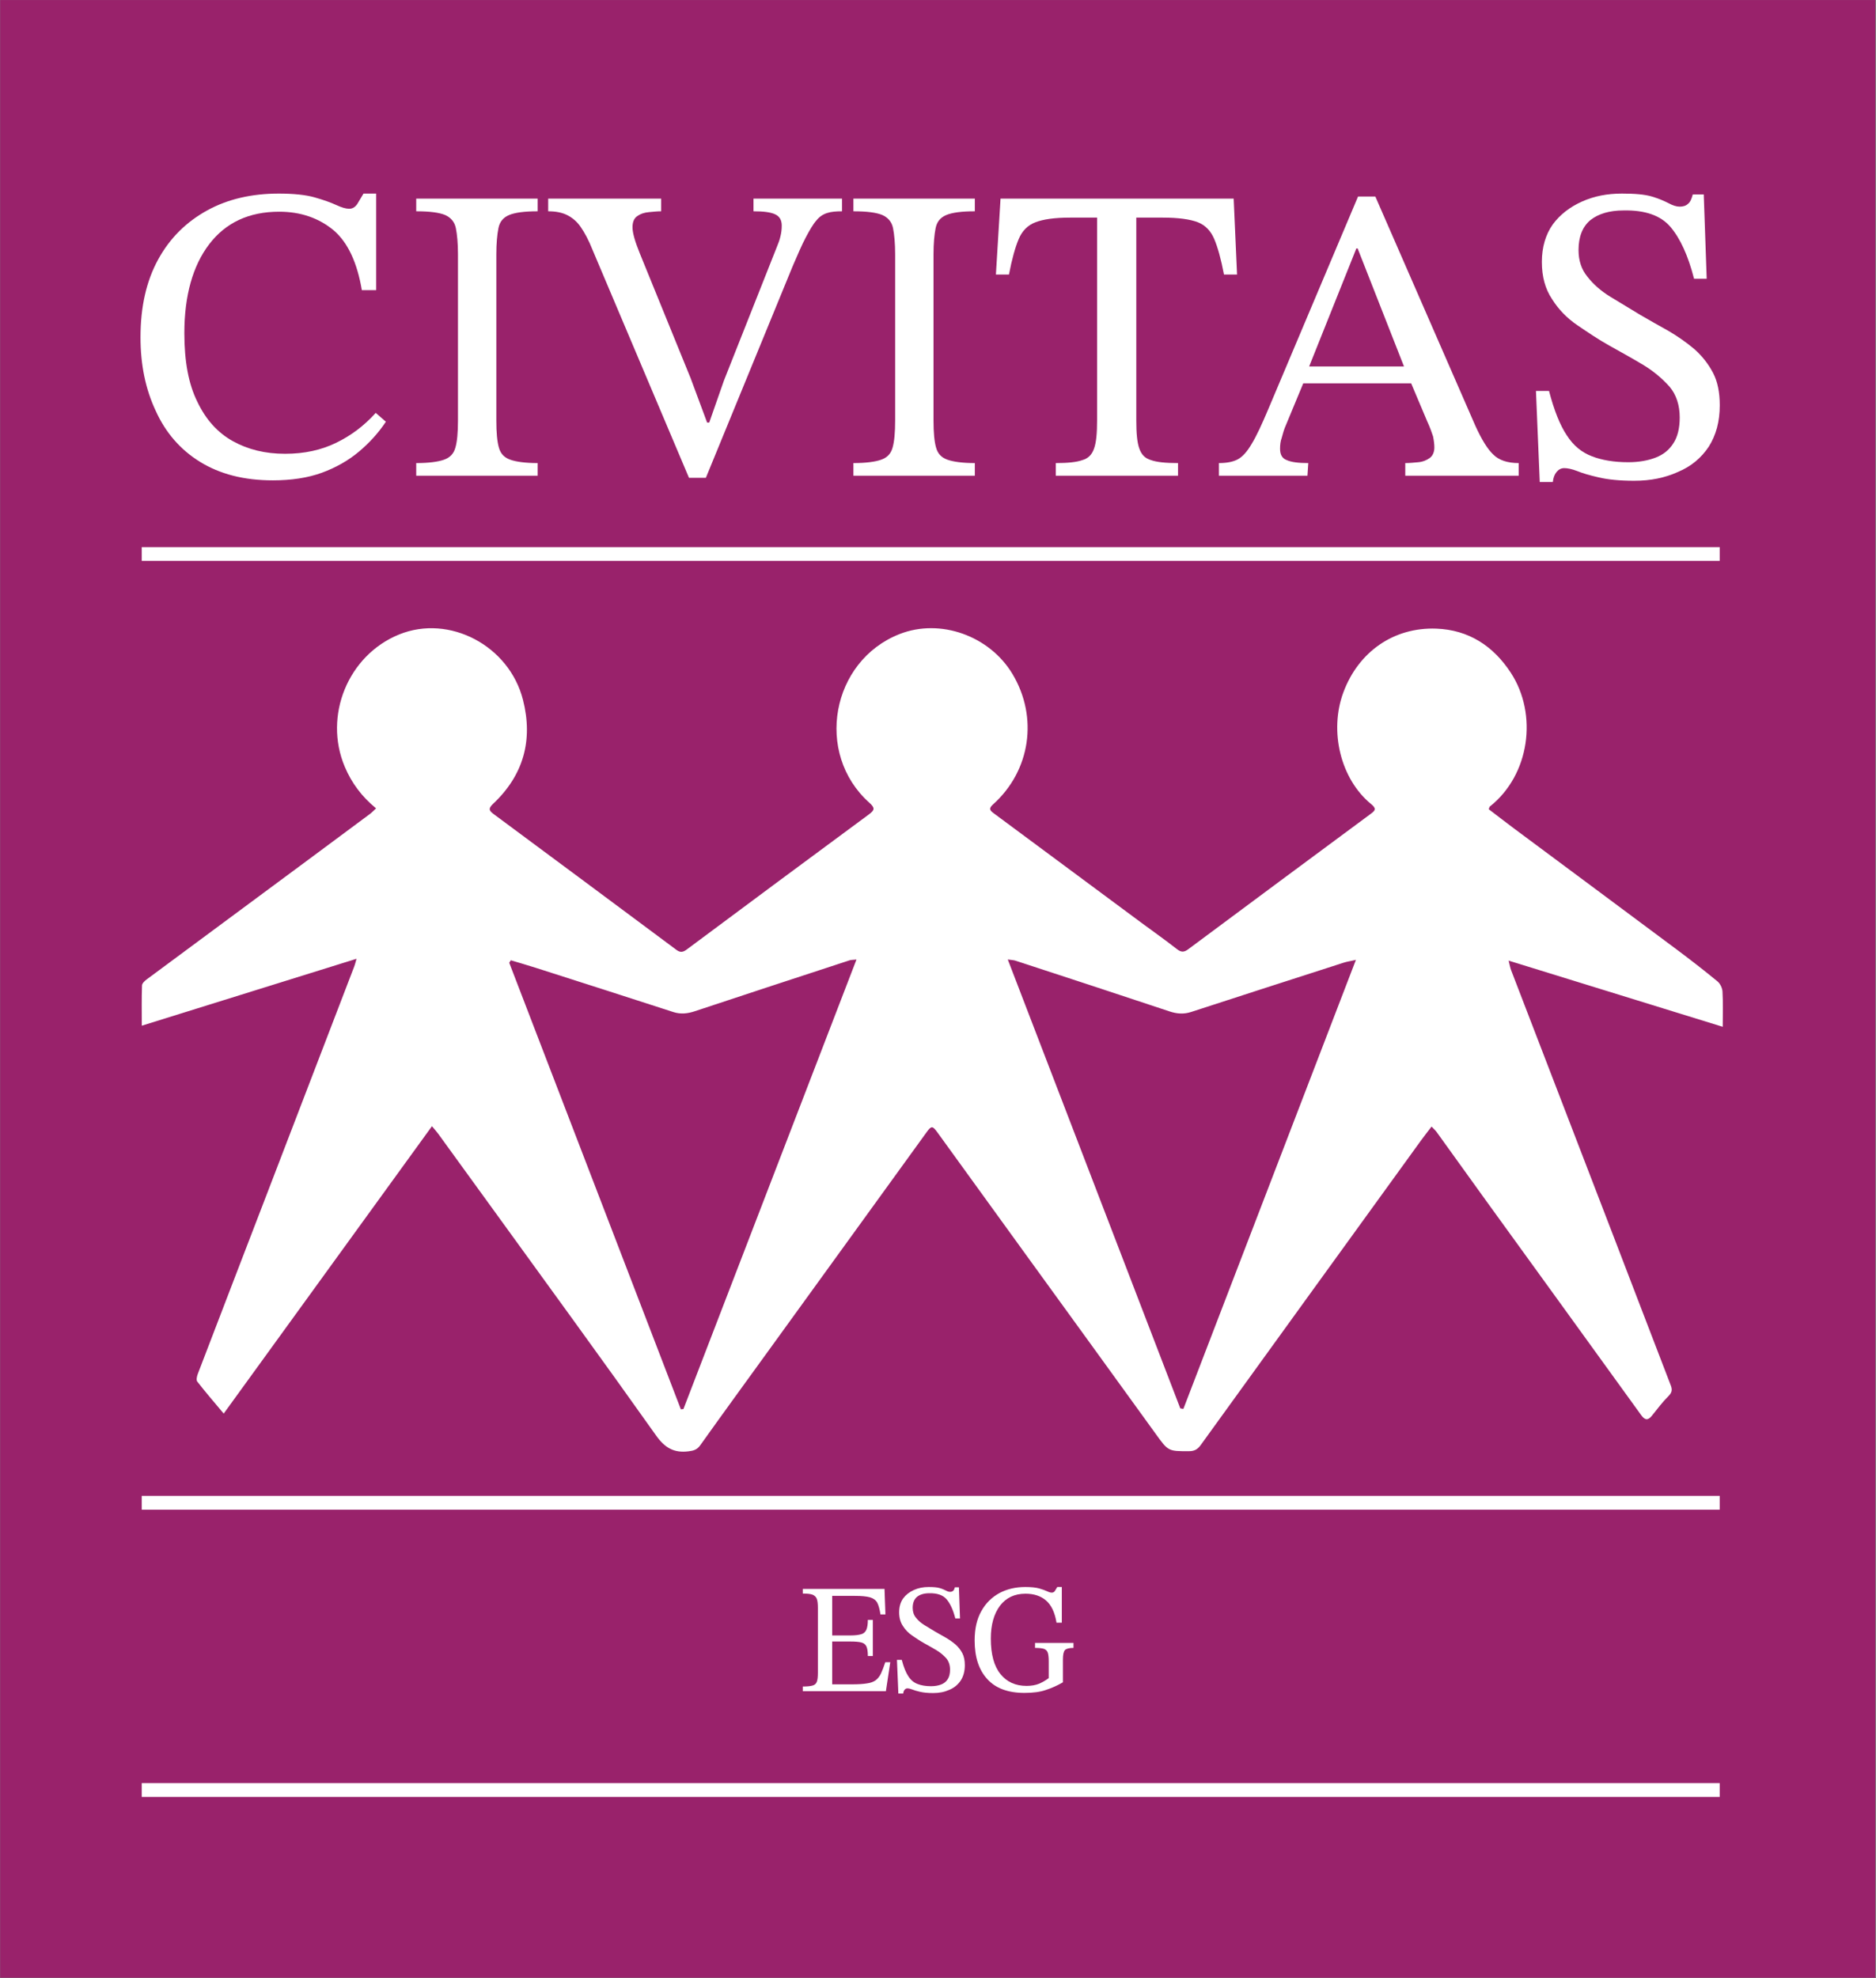 <?xml version="1.0" encoding="UTF-8" standalone="no"?>
<svg xmlns="http://www.w3.org/2000/svg" xmlns:xlink="http://www.w3.org/1999/xlink" xmlns:serif="http://www.serif.com/" width="100%" height="100%" viewBox="0 0 1348 1421" version="1.1" xml:space="preserve" style="fill-rule:evenodd;clip-rule:evenodd;stroke-miterlimit:1.414;">
    <rect x="0" y="0" width="1348" height="1421" fill="#808080" stroke="none"/>
    <g transform="matrix(1,0,0,1,-1326.38,-414.775)">
        <g transform="matrix(4.167,0,0,4.167,0,0)">
            <rect x="318.332" y="99.546" width="323.337" height="340.909" style="fill:rgb(153,34,107);fill-rule:nonzero;"></rect>
            <path d="M521.835,342.315C522.012,342.343 522.189,342.372 522.366,342.4C532.235,316.723 542.104,291.046 552.114,265.002C551.116,265.224 550.562,265.302 550.037,265.471C541.258,268.295 532.479,271.119 523.71,273.976C522.424,274.395 521.252,274.306 519.972,273.879C511.14,270.931 502.288,268.042 493.439,265.145C493.086,265.029 492.697,265.025 492.086,264.932C502.078,290.925 511.957,316.62 521.835,342.315ZM406.39,265.068C406.299,265.209 406.208,265.35 406.117,265.491C415.981,291.15 425.845,316.809 435.71,342.468C435.858,342.454 436.007,342.439 436.155,342.425C446.071,316.677 455.987,290.929 465.995,264.941C465.346,265.009 465.066,264.99 464.818,265.071C455.923,267.984 447.026,270.889 438.145,273.843C436.878,274.264 435.7,274.409 434.403,273.988C426.491,271.419 418.568,268.887 410.646,266.353C409.235,265.901 407.809,265.495 406.39,265.068ZM575.021,239.029C576.467,240.131 577.95,241.285 579.458,242.407C588.766,249.332 598.087,256.239 607.386,263.176C609.786,264.966 612.152,266.803 614.463,268.705C614.931,269.091 615.297,269.855 615.331,270.467C615.441,272.401 615.372,274.347 615.372,276.535C603.034,272.723 590.91,268.977 578.452,265.128C578.648,265.9 578.715,266.345 578.872,266.756C584.775,282.102 590.691,297.443 596.594,312.789C599.871,321.306 603.122,329.833 606.41,338.345C606.71,339.121 606.614,339.597 605.997,340.21C604.961,341.242 604.078,342.43 603.159,343.575C602.456,344.451 601.941,344.351 601.295,343.456C592.39,331.123 583.458,318.81 574.54,306.486C571.699,302.559 568.881,298.615 566.044,294.685C565.833,294.392 565.553,294.149 565.164,293.733C564.486,294.623 563.879,295.385 563.309,296.174C550.649,313.658 537.99,331.142 525.35,348.64C524.829,349.36 524.281,349.684 523.366,349.688C519.716,349.704 519.76,349.705 517.551,346.645C510.232,336.507 502.878,326.396 495.541,316.271C490.353,309.113 485.172,301.95 479.988,294.788C479.103,293.565 478.92,293.559 478.073,294.729C468.929,307.359 459.785,319.988 450.641,332.618C446.767,337.97 442.875,343.309 439.041,348.689C438.495,349.453 437.882,349.608 437.026,349.714C434.522,350.024 432.956,349.124 431.435,346.981C422.059,333.763 412.495,320.677 402.992,307.549C399.954,303.352 396.911,299.159 393.864,294.968C393.593,294.596 393.279,294.256 392.793,293.669C380.784,310.235 368.896,326.633 356.881,343.208C355.248,341.256 353.735,339.508 352.317,337.685C352.112,337.421 352.263,336.762 352.42,336.351C356.481,325.742 360.568,315.143 364.643,304.539C369.569,291.724 374.49,278.907 379.409,266.089C379.524,265.79 379.592,265.473 379.785,264.81C367.352,268.683 355.171,272.477 342.755,276.345C342.755,273.839 342.716,271.617 342.794,269.399C342.807,269.035 343.273,268.61 343.628,268.346C352.906,261.462 362.198,254.596 371.485,247.723C375.04,245.093 378.591,242.457 382.138,239.815C382.465,239.571 382.743,239.261 383.154,238.88C380.698,236.869 378.944,234.52 377.759,231.716C374.048,222.933 378.324,212.473 387.135,208.904C395.788,205.399 406.11,210.819 408.49,220.181C410.256,227.131 408.579,233.168 403.333,238.101C402.426,238.953 402.668,239.303 403.477,239.902C413.982,247.683 424.475,255.478 434.96,263.283C435.611,263.768 436.084,263.69 436.721,263.215C447.168,255.436 457.625,247.67 468.11,239.943C469.163,239.167 469.224,238.814 468.188,237.886C458.725,229.41 461.633,213.456 473.437,208.833C480.429,206.095 488.937,209.11 492.903,215.733C497.356,223.167 496.008,232.389 489.566,238.181C488.847,238.829 488.88,239.151 489.601,239.684C498.084,245.959 506.556,252.251 515.034,258.534C517.096,260.062 519.198,261.536 521.219,263.117C521.948,263.687 522.425,263.745 523.193,263.173C533.678,255.364 544.185,247.586 554.694,239.811C555.464,239.241 555.692,238.923 554.742,238.146C549.465,233.834 547.465,225.568 549.962,218.865C552.549,211.919 558.603,207.627 565.994,207.903C571.541,208.111 575.803,210.871 578.832,215.512C583.511,222.681 582.1,233.119 575.206,238.573C575.143,238.622 575.135,238.74 575.021,239.029Z" style="fill:white;fill-rule:nonzero;"></path>
            <path d="M373.795,181.033C376.194,180.16 378.375,178.924 380.192,177.398C382.009,175.871 383.536,174.199 384.845,172.236L383.1,170.709C381.064,172.963 378.811,174.635 376.266,175.871C373.722,177.107 370.814,177.761 367.47,177.761C364.053,177.761 361.072,177.034 358.455,175.58C355.838,174.126 353.803,171.873 352.349,168.819C350.822,165.766 350.095,161.84 350.095,156.97C350.095,150.499 351.549,145.338 354.384,141.63C357.219,137.923 361.218,136.032 366.452,136.032C370.16,136.032 373.286,137.123 375.83,139.231C378.302,141.339 379.901,144.829 380.701,149.554L383.173,149.554L383.173,132.906L380.992,132.906C380.556,133.633 380.192,134.215 379.901,134.724C379.538,135.233 379.102,135.524 378.52,135.524C377.938,135.524 377.211,135.305 376.266,134.869C375.321,134.433 374.085,133.997 372.559,133.561C371.032,133.125 368.924,132.906 366.379,132.906C361.727,132.906 357.583,133.852 354.021,135.814C350.459,137.777 347.623,140.54 345.588,144.247C343.552,147.955 342.534,152.39 342.534,157.697C342.534,162.422 343.407,166.638 345.152,170.346C346.824,174.054 349.368,177.034 352.785,179.142C356.202,181.251 360.345,182.341 365.362,182.341C368.56,182.341 371.396,181.905 373.795,181.033Z" style="fill:white;fill-rule:nonzero;"></path>
            <path d="M411.016,179.361C408.908,179.361 407.308,179.142 406.291,178.779C405.273,178.415 404.619,177.761 404.328,176.671C404.037,175.653 403.892,174.126 403.892,172.018L403.892,143.375C403.892,141.485 404.037,139.958 404.255,138.868C404.473,137.777 405.055,137.05 406.073,136.614C407.09,136.178 408.762,135.96 411.016,135.96L411.016,133.779L390.079,133.779L390.079,135.96C392.405,135.96 394.077,136.178 395.095,136.614C396.04,137.05 396.694,137.777 396.913,138.868C397.131,139.958 397.276,141.485 397.276,143.375L397.276,172.018C397.276,174.126 397.131,175.653 396.84,176.671C396.549,177.761 395.895,178.415 394.877,178.779C393.859,179.142 392.26,179.361 390.079,179.361L390.079,181.541L411.016,181.541L411.016,179.361Z" style="fill:white;fill-rule:nonzero;"></path>
            <path d="M454.998,145.411C455.871,143.375 456.598,141.703 457.252,140.467C457.906,139.231 458.488,138.213 459.069,137.559C459.578,136.905 460.233,136.469 460.96,136.251C461.614,136.032 462.486,135.96 463.504,135.96L463.504,133.779L448.237,133.779L448.237,135.96C449.91,135.96 451.145,136.105 451.945,136.469C452.745,136.832 453.108,137.486 453.108,138.432C453.108,139.086 453.036,139.667 452.89,140.249C452.745,140.903 452.527,141.485 452.309,141.994L443.149,165.112L440.604,172.382L440.241,172.382L437.405,164.748L428.609,143.157C427.809,141.194 427.373,139.667 427.373,138.722C427.373,137.777 427.664,137.123 428.245,136.759C428.754,136.396 429.409,136.178 430.208,136.105C431.008,136.032 431.662,135.96 432.317,135.96L432.317,133.779L412.833,133.779L412.833,135.96C414.142,135.96 415.233,136.178 416.105,136.614C416.977,137.05 417.777,137.705 418.431,138.65C419.086,139.595 419.812,140.903 420.467,142.575L437.115,181.905L440.023,181.905L454.998,145.411Z" style="fill:white;fill-rule:nonzero;"></path>
            <path d="M486.403,179.361C484.295,179.361 482.696,179.142 481.678,178.779C480.66,178.415 480.006,177.761 479.715,176.671C479.424,175.653 479.279,174.126 479.279,172.018L479.279,143.375C479.279,141.485 479.424,139.958 479.642,138.868C479.86,137.777 480.442,137.05 481.46,136.614C482.478,136.178 484.15,135.96 486.403,135.96L486.403,133.779L465.466,133.779L465.466,135.96C467.793,135.96 469.465,136.178 470.482,136.614C471.427,137.05 472.082,137.777 472.3,138.868C472.518,139.958 472.663,141.485 472.663,143.375L472.663,172.018C472.663,174.126 472.518,175.653 472.227,176.671C471.936,177.761 471.282,178.415 470.264,178.779C469.247,179.142 467.647,179.361 465.466,179.361L465.466,181.541L486.403,181.541L486.403,179.361Z" style="fill:white;fill-rule:nonzero;"></path>
            <path d="M521.443,179.361C519.335,179.361 517.808,179.215 516.791,178.852C515.773,178.561 515.118,177.907 514.755,176.816C514.391,175.798 514.246,174.199 514.246,172.018L514.246,137.05L518.826,137.05C521.516,137.05 523.551,137.341 524.86,137.85C526.169,138.359 527.114,139.377 527.695,140.758C528.277,142.139 528.858,144.175 529.367,146.864L531.621,146.864L531.039,133.779L490.837,133.779L490.038,146.864L492.291,146.864C492.8,144.175 493.382,142.139 493.963,140.758C494.545,139.377 495.49,138.359 496.871,137.85C498.18,137.341 500.143,137.05 502.832,137.05L507.485,137.05L507.485,172.018C507.485,174.199 507.34,175.798 506.976,176.816C506.613,177.907 505.958,178.561 504.941,178.852C503.923,179.215 502.396,179.361 500.361,179.361L500.361,181.541L521.443,181.541L521.443,179.361Z" style="fill:white;fill-rule:nonzero;"></path>
            <path d="M543.907,179.361C542.235,179.361 540.999,179.215 540.199,178.852C539.4,178.561 539.036,177.907 539.036,176.889C539.036,176.235 539.109,175.58 539.327,174.999C539.472,174.49 539.618,173.908 539.836,173.327L543.035,165.621L561.645,165.621L564.408,172.163C564.917,173.254 565.208,174.126 565.426,174.781C565.571,175.508 565.644,176.162 565.644,176.671C565.644,177.47 565.353,178.125 564.844,178.488C564.335,178.852 563.681,179.142 562.881,179.215C562.082,179.288 561.355,179.361 560.628,179.361L560.628,181.541L580.183,181.541L580.183,179.361C578.221,179.361 576.767,178.852 575.822,177.907C574.804,176.962 573.786,175.289 572.695,172.89L555.466,133.415L552.485,133.415L537.073,169.91C535.91,172.672 534.965,174.708 534.165,176.016C533.366,177.398 532.566,178.27 531.766,178.706C530.967,179.142 529.876,179.361 528.495,179.361L528.495,181.541L543.762,181.541L543.907,179.361ZM544.052,162.713L552.195,142.357L552.413,142.357L560.41,162.713L544.052,162.713Z" style="fill:white;fill-rule:nonzero;"></path>
            <path d="M586.725,180.887C587.089,180.451 587.525,180.233 588.034,180.233C588.615,180.233 589.342,180.378 590.288,180.742C591.16,181.105 592.396,181.469 593.995,181.832C595.522,182.196 597.557,182.414 600.102,182.414C602.937,182.414 605.409,181.905 607.662,180.887C609.916,179.942 611.661,178.488 612.969,176.525C614.205,174.562 614.859,172.236 614.859,169.401C614.859,167.22 614.496,165.33 613.696,163.803C612.897,162.276 611.806,160.895 610.498,159.732C609.116,158.569 607.662,157.551 606.063,156.606C604.391,155.661 602.792,154.789 601.192,153.844C599.375,152.753 597.703,151.735 596.031,150.717C594.359,149.7 593.05,148.537 592.032,147.228C591.014,145.992 590.506,144.465 590.506,142.648C590.506,140.394 591.16,138.65 592.541,137.486C593.922,136.396 595.813,135.814 598.284,135.814C601.992,135.742 604.682,136.687 606.354,138.65C608.026,140.612 609.407,143.593 610.425,147.591L612.606,147.591L612.097,133.052L610.207,133.052C609.989,133.852 609.771,134.36 609.407,134.651C609.044,135.015 608.535,135.16 607.953,135.16C607.372,135.16 606.717,134.942 606.063,134.579C605.336,134.215 604.391,133.779 603.155,133.415C601.919,133.052 600.247,132.906 597.994,132.906C595.449,132.906 593.195,133.343 591.087,134.288C588.979,135.233 587.307,136.541 586.071,138.213C584.835,139.958 584.181,142.139 584.181,144.684C584.181,147.228 584.762,149.336 585.926,151.081C587.016,152.826 588.47,154.352 590.288,155.588C592.105,156.824 593.922,158.06 595.885,159.15C597.848,160.241 599.811,161.331 601.628,162.422C603.446,163.512 604.973,164.821 606.208,166.202C607.372,167.583 607.953,169.401 607.953,171.509C607.953,173.327 607.59,174.853 606.863,175.944C606.136,177.107 605.118,177.907 603.809,178.415C602.501,178.924 600.901,179.215 599.084,179.215C596.612,179.215 594.504,178.852 592.832,178.197C591.087,177.543 589.633,176.38 588.47,174.562C587.307,172.818 586.289,170.273 585.417,166.929L583.163,166.929L583.817,182.632L586.071,182.632C586.144,181.905 586.362,181.323 586.725,180.887Z" style="fill:white;fill-rule:nonzero;"></path>
            <path d="M471.822,386.069L470.963,386.069C470.694,386.874 470.453,387.518 470.211,388.028C469.97,388.538 469.647,388.914 469.298,389.182C468.923,389.451 468.413,389.639 467.795,389.719C467.151,389.827 466.319,389.88 465.272,389.88L461.809,389.88L461.809,382.499L464.95,382.499C465.782,382.499 466.399,382.552 466.829,382.66C467.258,382.767 467.554,383.009 467.715,383.357C467.876,383.706 467.956,384.27 467.956,384.995L468.815,384.995L468.815,378.767L467.956,378.767C467.956,379.492 467.876,380.029 467.715,380.432C467.554,380.834 467.258,381.103 466.829,381.237C466.399,381.371 465.782,381.452 464.95,381.452L461.809,381.452L461.809,374.633L465.755,374.633C466.856,374.633 467.715,374.714 468.305,374.875C468.869,375.036 469.298,375.331 469.567,375.788C469.809,376.244 469.996,376.942 470.131,377.828L470.99,377.828L470.829,373.426L456.736,373.426L456.736,374.231C457.461,374.231 458.024,374.284 458.4,374.419C458.749,374.553 459.018,374.795 459.152,375.143C459.286,375.492 459.34,376.029 459.34,376.7L459.34,387.894C459.34,388.592 459.286,389.102 459.152,389.451C459.018,389.8 458.749,390.015 458.4,390.095C458.024,390.203 457.461,390.256 456.736,390.256L456.736,391.061L471.07,391.061L471.822,386.069Z" style="fill:white;fill-rule:nonzero;"></path>
            <path d="M474.291,390.82C474.425,390.659 474.586,390.578 474.774,390.578C474.989,390.578 475.257,390.632 475.606,390.766C475.928,390.9 476.385,391.035 476.975,391.169C477.539,391.303 478.291,391.384 479.23,391.384C480.277,391.384 481.19,391.196 482.022,390.82C482.854,390.471 483.498,389.934 483.981,389.209C484.438,388.485 484.679,387.626 484.679,386.579C484.679,385.773 484.545,385.075 484.25,384.512C483.955,383.948 483.552,383.438 483.069,383.009C482.559,382.579 482.022,382.203 481.431,381.854C480.814,381.505 480.223,381.183 479.633,380.834C478.962,380.432 478.344,380.056 477.727,379.68C477.11,379.304 476.626,378.875 476.251,378.391C475.875,377.935 475.687,377.371 475.687,376.7C475.687,375.868 475.928,375.224 476.438,374.794C476.948,374.392 477.646,374.177 478.559,374.177C479.928,374.15 480.921,374.499 481.539,375.224C482.156,375.949 482.666,377.049 483.042,378.526L483.847,378.526L483.659,373.157L482.961,373.157C482.881,373.452 482.8,373.64 482.666,373.748C482.532,373.882 482.344,373.935 482.129,373.935C481.914,373.935 481.673,373.855 481.431,373.721C481.163,373.587 480.814,373.425 480.358,373.291C479.901,373.157 479.284,373.103 478.452,373.103C477.512,373.103 476.68,373.264 475.902,373.613C475.123,373.962 474.506,374.446 474.049,375.063C473.593,375.707 473.351,376.512 473.351,377.452C473.351,378.391 473.566,379.17 473.996,379.814C474.398,380.458 474.935,381.022 475.606,381.478C476.277,381.935 476.948,382.391 477.673,382.794C478.398,383.196 479.123,383.599 479.794,384.002C480.465,384.404 481.029,384.888 481.485,385.398C481.914,385.908 482.129,386.579 482.129,387.357C482.129,388.028 481.995,388.592 481.727,388.995C481.458,389.424 481.082,389.719 480.599,389.907C480.116,390.095 479.525,390.202 478.854,390.202C477.942,390.202 477.163,390.068 476.546,389.827C475.902,389.585 475.365,389.156 474.935,388.485C474.506,387.84 474.13,386.901 473.808,385.666L472.976,385.666L473.217,391.464L474.049,391.464C474.076,391.196 474.157,390.981 474.291,390.82Z" style="fill:white;fill-rule:nonzero;"></path>
            <path d="M498.665,390.847C499.658,390.525 500.624,390.095 501.591,389.531L501.591,385.639C501.591,384.807 501.698,384.243 501.94,383.975C502.181,383.733 502.664,383.599 503.416,383.599L503.416,382.74L496.786,382.74L496.786,383.599C497.457,383.599 497.967,383.653 498.316,383.76C498.665,383.894 498.879,384.109 498.987,384.431C499.094,384.78 499.148,385.263 499.148,385.908L499.148,388.807C498.611,389.209 498.047,389.531 497.484,389.773C496.893,390.015 496.168,390.149 495.336,390.149C493.43,390.149 491.927,389.478 490.826,388.109C489.726,386.767 489.162,384.726 489.162,381.988C489.162,379.599 489.699,377.72 490.746,376.325C491.793,374.956 493.242,374.258 495.148,374.258C496.571,374.258 497.752,374.633 498.665,375.412C499.577,376.19 500.195,377.452 500.49,379.25L501.403,379.25L501.403,373.103L500.624,373.103C500.436,373.399 500.302,373.613 500.195,373.801C500.061,373.989 499.899,374.07 499.658,374.07C499.443,374.07 499.175,373.989 498.853,373.828C498.504,373.667 498.047,373.506 497.484,373.345C496.893,373.184 496.115,373.103 495.121,373.103C493.43,373.103 491.954,373.452 490.639,374.15C489.323,374.875 488.276,375.895 487.525,377.264C486.746,378.633 486.371,380.324 486.371,382.311C486.371,385.183 487.095,387.384 488.545,388.968C489.968,390.551 492.115,391.357 494.96,391.357C496.437,391.357 497.672,391.196 498.665,390.847Z" style="fill:white;fill-rule:nonzero;"></path>
            <path d="M342.745,195.038L614.849,195.038" style="fill:none;stroke:white;stroke-width:2.38px;"></path>
            <path d="M342.745,358.587L614.849,358.587" style="fill:none;stroke:white;stroke-width:2.38px;"></path>
            <path d="M342.745,408.101L614.849,408.101" style="fill:none;stroke:white;stroke-width:2.38px;"></path>
        </g>
    </g>
</svg>
